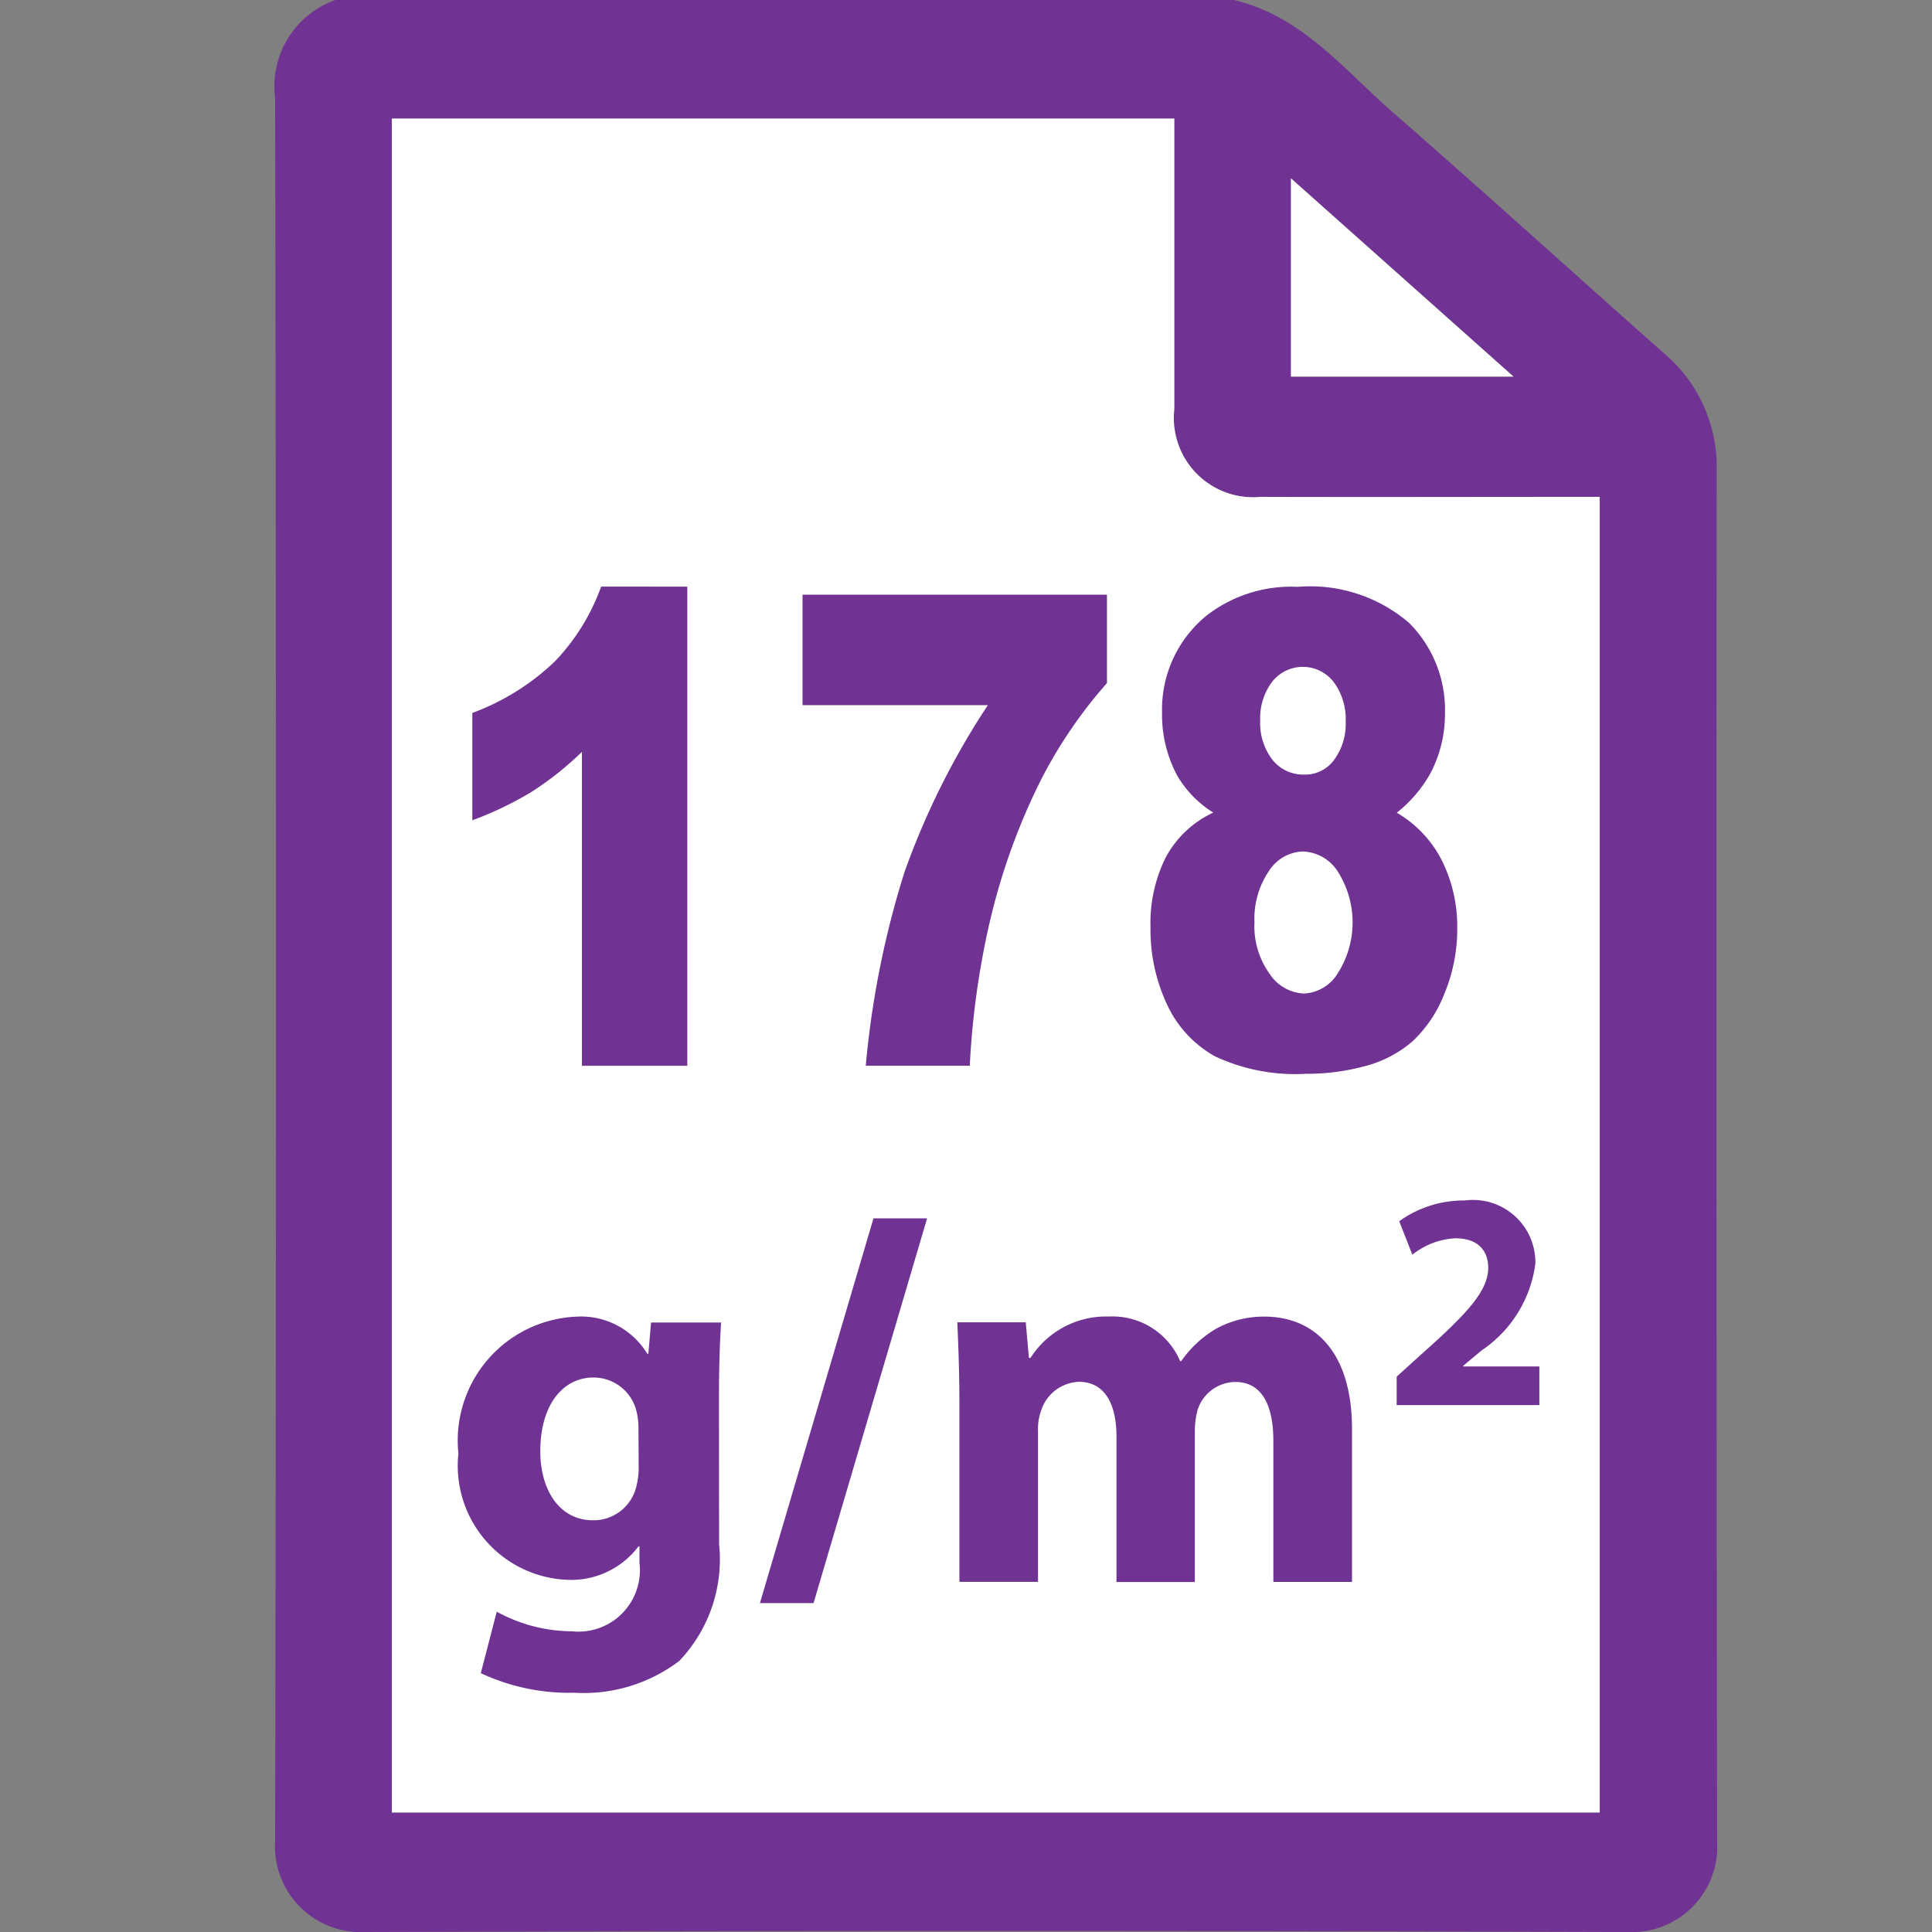 <svg xmlns="http://www.w3.org/2000/svg" id="Layer_1" width="44" height="44" data-name="Layer 1"><rect width="100%" height="100%" fill="#808080" stroke="none"/><defs><style>.cls-1{fill:#703293}.cls-2{fill:#fff}</style></defs><path d="M28.1 0c1.559.366 2.526 1.608 3.657 2.591 2.066 1.8 4.089 3.641 6.139 5.455a3.378 3.378 0 011.2 2.668q-.013 15.61.01 31.22A1.945 1.945 0 0137.067 44Q22.7 43.955 8.329 44a1.957 1.957 0 01-2.063-2.085q.039-19.84 0-39.68A2.085 2.085 0 017.638 0zM8.924 41.279h27.51V11.318h-7.722a1.806 1.806 0 01-1.966-2V3.177v-.475H8.924zM29.4 4.061v4.516h5.069z" class="cls-1"/><path d="M8.924 41.279V2.7h17.82v6.616a1.806 1.806 0 001.966 2c2.395.007 4.789 0 7.184 0h.538v29.963z" class="cls-2"/><path d="M29.4 4.061l5.069 4.516H29.4z" class="cls-2"/><path d="M16.377 35.167a3.359 3.359 0 01-.906 2.659 3.6 3.6 0 01-2.394.725 4.745 4.745 0 01-2.127-.446l.363-1.4a3.586 3.586 0 001.716.447 1.4 1.4 0 001.535-1.559v-.375h-.024a1.913 1.913 0 01-1.6.762 2.6 2.6 0 01-2.5-2.877 2.823 2.823 0 012.683-3.117 1.763 1.763 0 011.619.846h.024l.061-.713h1.595c-.023.387-.048.882-.048 1.764zm-1.836-2.647a1.656 1.656 0 00-.036-.338 1.007 1.007 0 00-.991-.81c-.677 0-1.209.6-1.209 1.68 0 .882.436 1.571 1.2 1.571a1 1 0 00.979-.737 1.711 1.711 0 00.061-.5zM17.307 36.509l2.586-8.762h1.221l-2.586 8.762zM21.85 32c0-.737-.024-1.354-.048-1.885h1.559l.072.81h.036a2.046 2.046 0 011.789-.942A1.672 1.672 0 0126.877 31h.023a2.577 2.577 0 01.773-.726 2.255 2.255 0 011.124-.289c1.136 0 1.994.8 1.994 2.562v3.48H29v-3.2c0-.858-.277-1.354-.87-1.354a.914.914 0 00-.857.641 1.865 1.865 0 00-.061.459v3.456h-1.785v-3.315c0-.737-.266-1.244-.857-1.244a.94.94 0 00-.858.652 1.238 1.238 0 00-.072.471v3.433h-1.79zM31.808 32v-.648l.585-.529c1.009-.9 1.5-1.417 1.5-1.952 0-.374-.219-.67-.747-.67a1.7 1.7 0 00-.98.374l-.3-.762a2.512 2.512 0 011.494-.473 1.421 1.421 0 011.607 1.438 2.821 2.821 0 01-1.22 1.974l-.423.353v.015h1.734V32zM15.653 13.361v10.912h-2.4v-7.15a7.275 7.275 0 01-1.129.9 7.76 7.76 0 01-1.367.658v-2.444a5.447 5.447 0 001.884-1.178 4.832 4.832 0 001.05-1.7zM18.277 13.544h6.933v2.013a10.634 10.634 0 00-1.51 2.218A14.656 14.656 0 0022.54 21a18.748 18.748 0 00-.454 3.271h-2.369a20.89 20.89 0 01.881-4.406 17.564 17.564 0 011.9-3.806h-4.221zM27.631 18.506a2.465 2.465 0 01-.816-.834 2.931 2.931 0 01-.35-1.449 2.758 2.758 0 011.009-2.2 3.14 3.14 0 012.082-.658 3.453 3.453 0 012.533.819 2.8 2.8 0 01.819 2.064 2.894 2.894 0 01-.326 1.354 3.04 3.04 0 01-.771.907 2.644 2.644 0 011.035 1.105 3.378 3.378 0 01.342 1.522 3.832 3.832 0 01-.295 1.5 2.944 2.944 0 01-.723 1.079 2.673 2.673 0 01-1.067.561 5.033 5.033 0 01-1.361.179 4.311 4.311 0 01-2.076-.4 2.6 2.6 0 01-1.091-1.186 4.01 4.01 0 01-.373-1.749 3.359 3.359 0 01.35-1.6 2.363 2.363 0 011.079-1.014zm.938 2.511a1.856 1.856 0 00.345 1.16.984.984 0 00.787.45.954.954 0 00.764-.458 2.158 2.158 0 000-2.323.98.98 0 00-.79-.454.952.952 0 00-.772.439 1.93 1.93 0 00-.333 1.185zM28.7 16.4a1.375 1.375 0 00.276.9.9.9 0 00.738.341.813.813 0 00.67-.337 1.371 1.371 0 00.263-.871 1.414 1.414 0 00-.273-.9.888.888 0 00-1.4-.008 1.371 1.371 0 00-.274.875z" class="cls-1"/></svg>